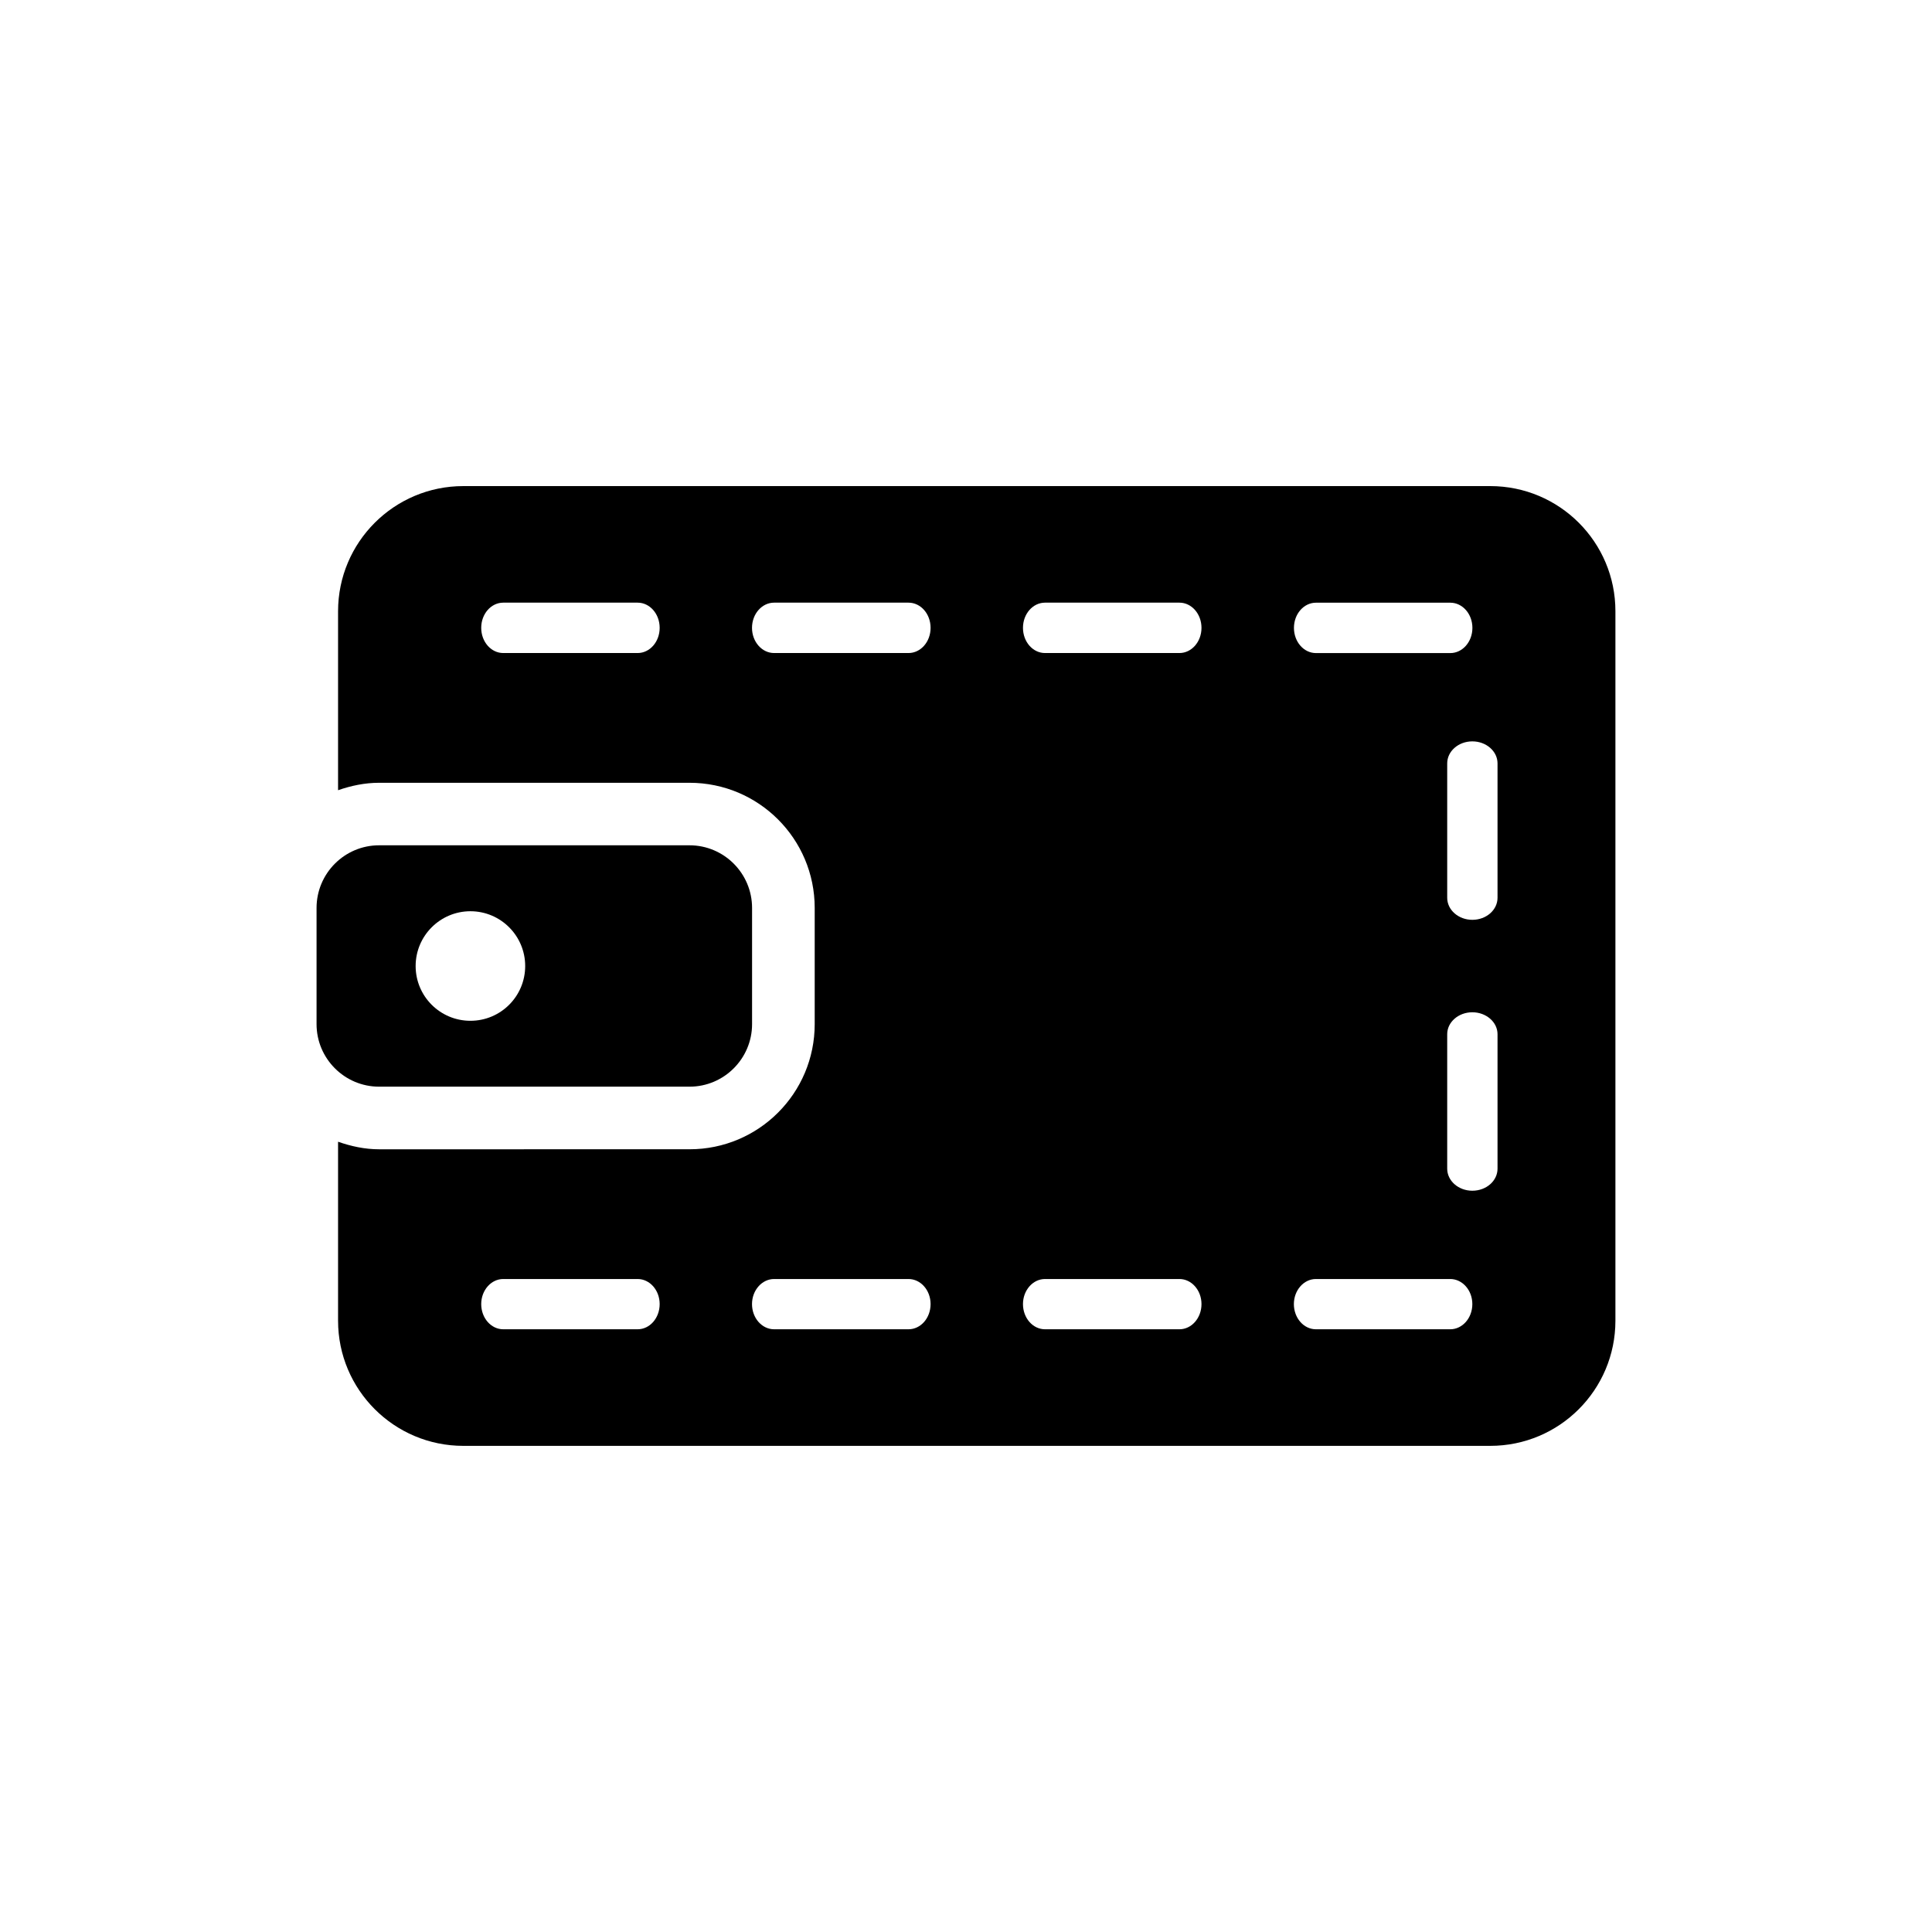 <?xml version="1.0" encoding="UTF-8"?>
<!-- The Best Svg Icon site in the world: iconSvg.co, Visit us! https://iconsvg.co -->
<svg fill="#000000" width="800px" height="800px" version="1.1" viewBox="144 144 512 512" xmlns="http://www.w3.org/2000/svg">
 <g>
  <path d="m538.93 272.82h-272.15c-18.309 0-33.188 14.848-33.188 33.172v47.422c3.449-1.195 7.07-1.969 10.879-1.969h82.262c18.324 0 33.172 14.848 33.172 33.172v30.781c0 18.324-14.848 33.172-33.172 33.172l-82.262 0.004c-3.809 0-7.445-0.805-10.879-2v47.422c0 18.324 14.879 33.172 33.188 33.172h272.15c18.344 0 33.172-14.848 33.172-33.172v-188c0.016-18.328-14.832-33.176-33.172-33.176zm-225.95 44.242h-35.613c-3.227 0-5.84-2.977-5.84-6.676 0-3.699 2.613-6.676 5.84-6.676h35.613c3.227 0 5.84 2.977 5.84 6.676 0 3.699-2.613 6.676-5.84 6.676zm0 179.21h-35.613c-3.227 0-5.84-2.977-5.84-6.676 0-3.652 2.613-6.644 5.84-6.644h35.613c3.227 0 5.84 2.977 5.84 6.644 0 3.699-2.613 6.676-5.84 6.676zm179.77-192.55h35.598c3.227 0 5.856 2.977 5.856 6.676 0 3.699-2.629 6.676-5.856 6.676h-35.598c-3.227 0-5.84-2.977-5.84-6.676 0-3.699 2.613-6.676 5.84-6.676zm-107.99 192.55h-35.613c-3.227 0-5.856-2.977-5.856-6.676 0-3.652 2.629-6.644 5.856-6.644h35.613c3.242 0 5.856 2.977 5.856 6.644 0 3.699-2.613 6.676-5.856 6.676zm0-179.21h-35.613c-3.227 0-5.856-2.977-5.856-6.676 0-3.699 2.629-6.676 5.856-6.676h35.613c3.242 0 5.856 2.977 5.856 6.676 0 3.699-2.613 6.676-5.856 6.676zm71.809 179.21h-35.629c-3.227 0-5.84-2.977-5.84-6.676 0-3.652 2.613-6.644 5.84-6.644h35.629c3.211 0 5.84 2.977 5.84 6.644 0 3.699-2.629 6.676-5.84 6.676zm0-179.21h-35.629c-3.227 0-5.84-2.977-5.84-6.676 0-3.699 2.613-6.676 5.84-6.676h35.629c3.211 0 5.84 2.977 5.84 6.676 0 3.699-2.629 6.676-5.84 6.676zm71.762 179.21h-35.598c-3.227 0-5.84-2.977-5.84-6.676 0-3.652 2.613-6.644 5.84-6.644h35.598c3.227 0 5.856 2.977 5.856 6.644 0 3.699-2.629 6.676-5.856 6.676zm12.531-42.555c0 3.227-2.977 5.84-6.676 5.84-3.668 0-6.66-2.613-6.66-5.84v-35.645c0-3.195 2.977-5.809 6.66-5.809s6.676 2.613 6.676 5.809zm0-71.793c0 3.227-2.977 5.84-6.676 5.84-3.668 0-6.66-2.613-6.66-5.84v-35.613c0-3.227 2.977-5.84 6.66-5.84s6.676 2.613 6.676 5.84z"/>
  <path d="m326.73 431.98c9.148 0 16.578-7.445 16.578-16.578v-30.781c0-9.164-7.43-16.609-16.578-16.609h-82.262c-9.148 0-16.578 7.445-16.578 16.609v30.781c0 9.133 7.43 16.578 16.578 16.578zm-58.066-46.492c8.031 0 14.516 6.519 14.516 14.516 0 8.031-6.488 14.516-14.516 14.516-8.016 0-14.516-6.488-14.516-14.516 0-8 6.504-14.516 14.516-14.516z"/>
 </g>
</svg>